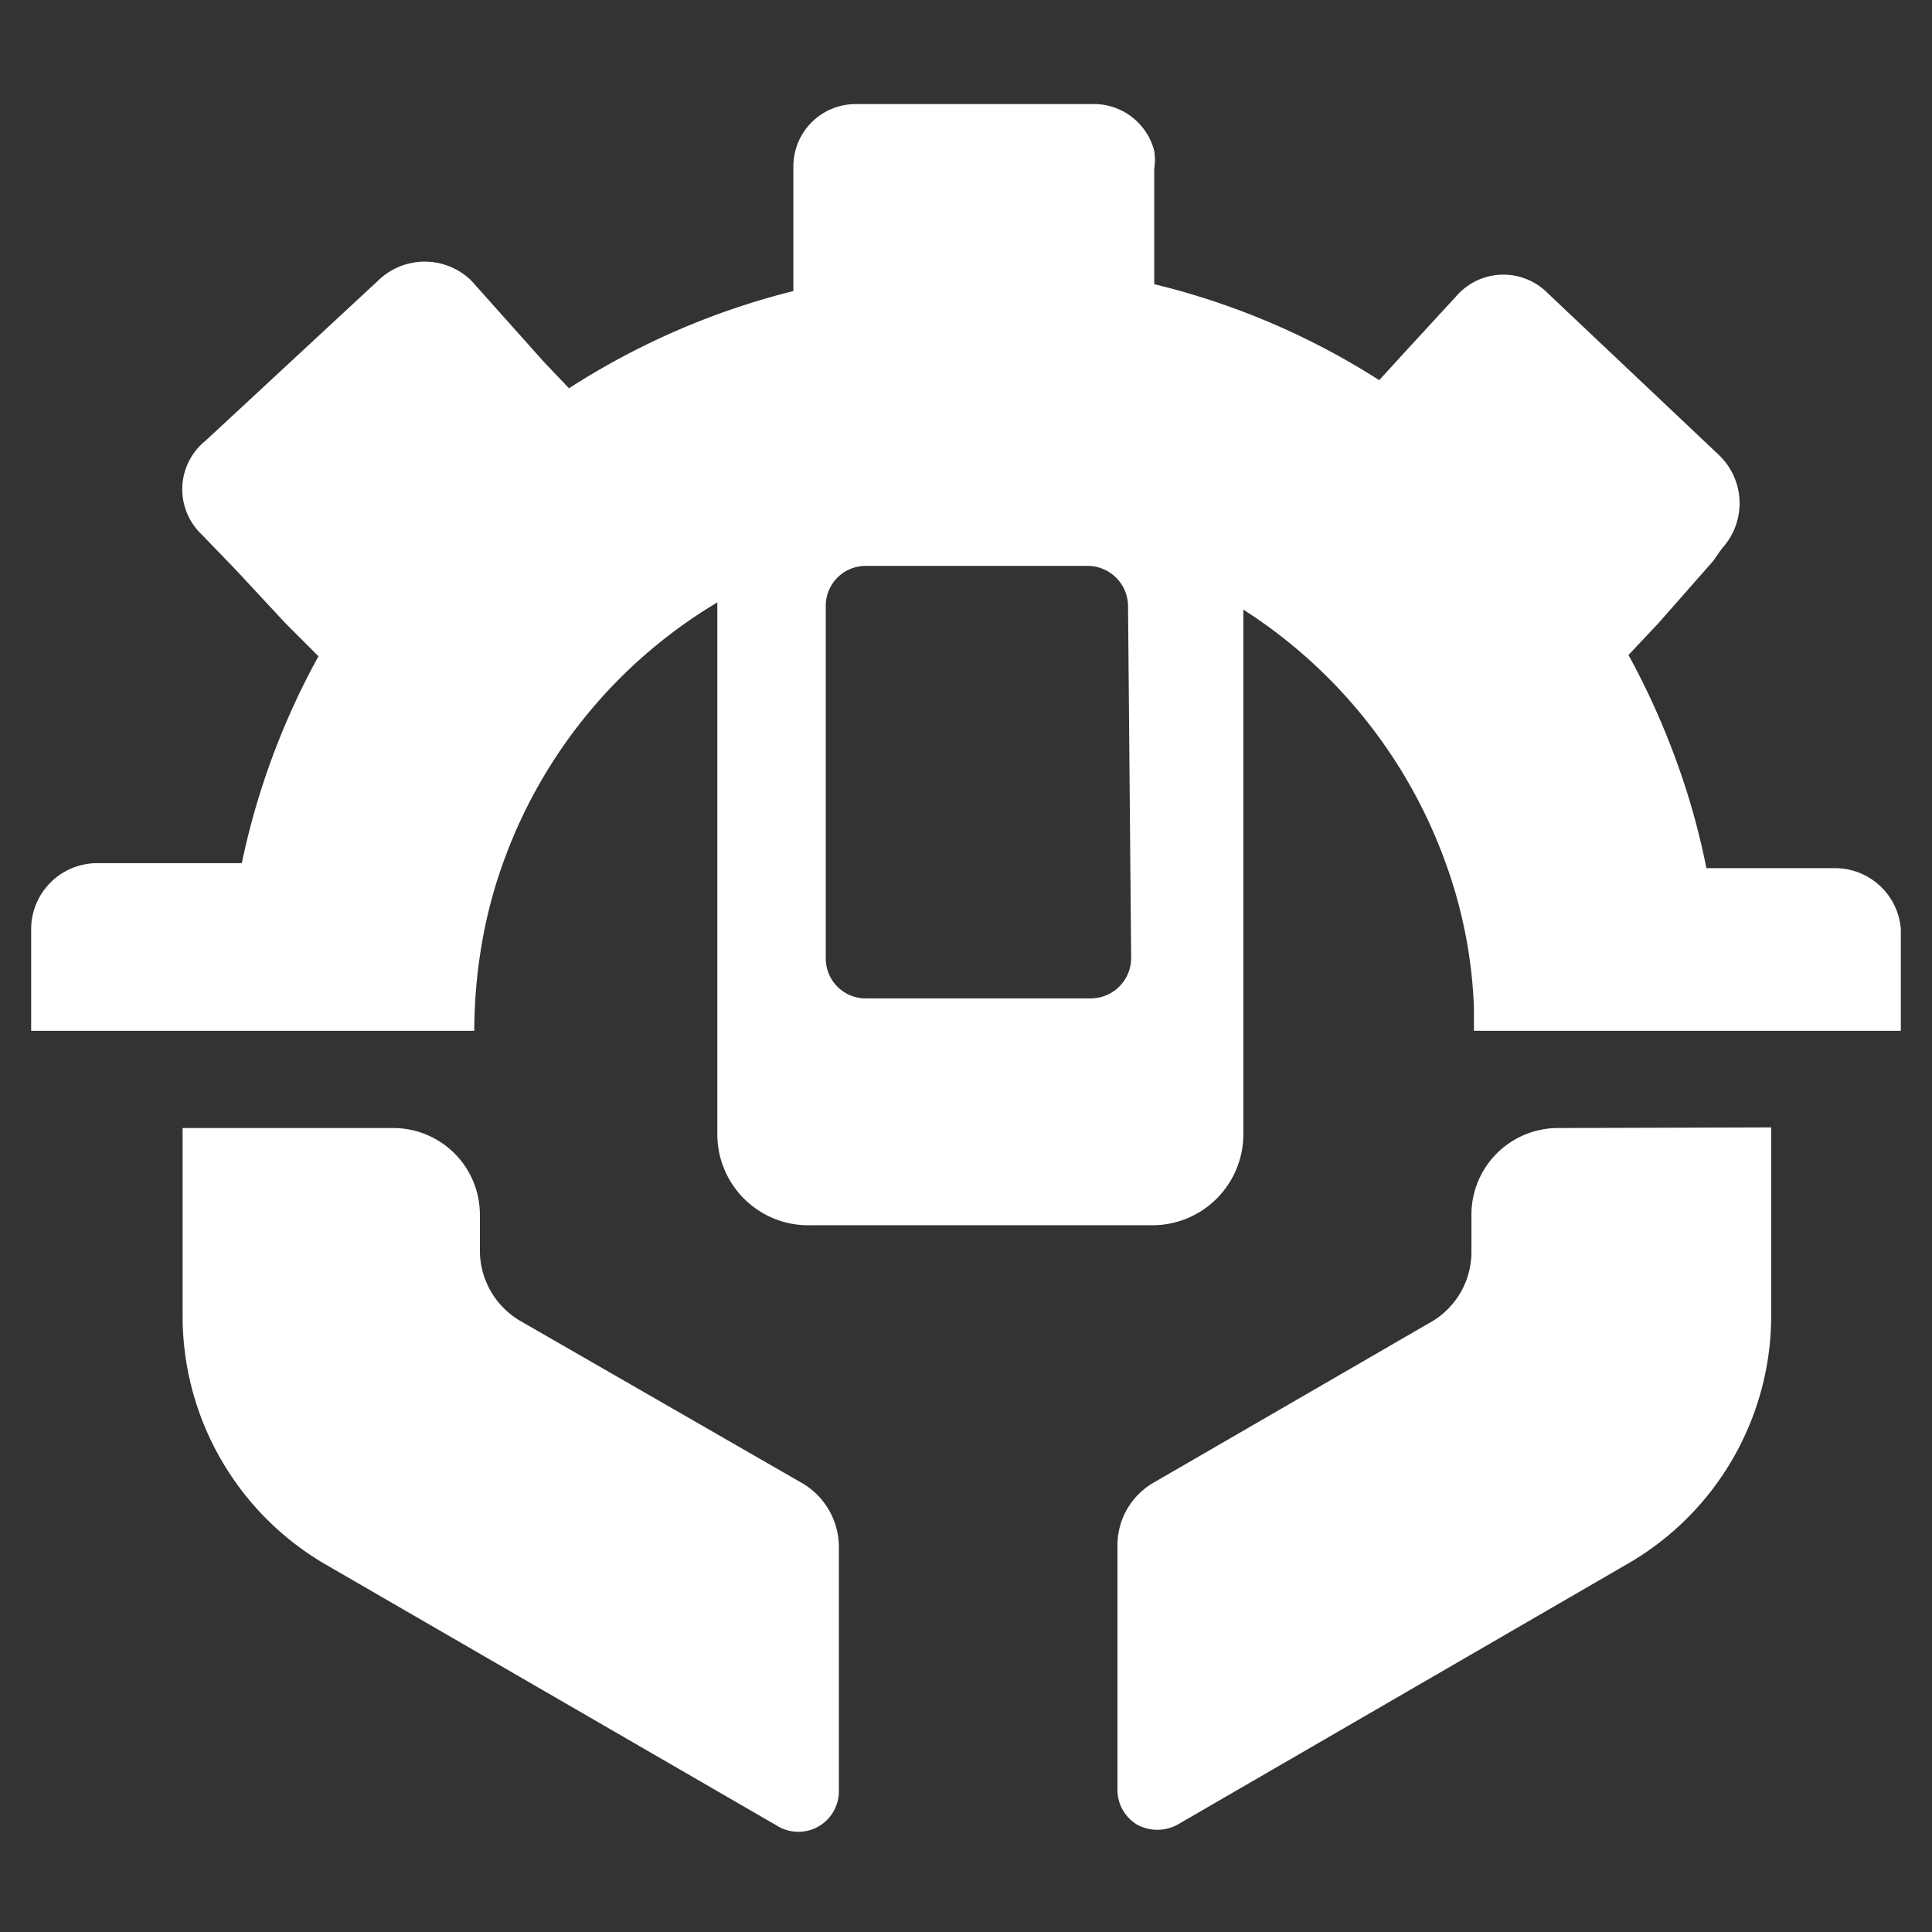 <svg id="Layer_1" data-name="Layer 1" xmlns="http://www.w3.org/2000/svg" viewBox="0 0 31 31"><rect x="0" y="0" width="31" height="31" fill="#333333" stroke="none"/><defs><style>.cls-1{fill:#fff;}</style></defs><path class="cls-1" d="M18.15,8.84l-.25-.08a8.23,8.23,0,0,0-2.23-.31,8,8,0,0,0-2.31.33l-.18.06a7.68,7.68,0,0,0-1.67.77V18.2A1.46,1.46,0,0,0,13,19.66h5.49a1.46,1.46,0,0,0,1.46-1.46V9.67A8.43,8.43,0,0,0,18.15,8.84Zm0,6.54a.65.65,0,0,1-.65.64H13.89a.64.64,0,0,1-.64-.65V9.73a.64.64,0,0,1,.64-.65h3.56a.65.65,0,0,1,.65.64Z"/><path class="cls-1" d="M12.84,23.78l-4.5-2.59a1.31,1.31,0,0,1-.64-1.12v-.58A1.39,1.39,0,0,0,6.31,18.1H2.93v3a4.61,4.61,0,0,0,2.29,4l7.24,4.19a.65.65,0,0,0,1-.56V24.8A1.19,1.19,0,0,0,12.84,23.78Z"/><path class="cls-1" d="M25,18.1a1.39,1.39,0,0,0-1.39,1.39v.58A1.3,1.3,0,0,1,23,21.19l-4.49,2.6a1.16,1.16,0,0,0-.58,1v3.93a.65.65,0,0,0,.32.56.68.68,0,0,0,.64,0l7.23-4.19a4.6,4.6,0,0,0,2.3-4v-3Z"/><path class="cls-1" d="M30.5,14.91v1.63H23.65c0-.13,0-.25,0-.37a7.6,7.6,0,0,0-.46-2.34A8.07,8.07,0,0,0,19.9,9.75a8.51,8.51,0,0,0-1.78-.83l-.25-.08a8.24,8.24,0,0,0-2.24-.31,8,8,0,0,0-2.31.33l-.18.06a7.68,7.68,0,0,0-1.67.77A8,8,0,0,0,8.1,13.77a7.62,7.62,0,0,0-.38,1.44,8.33,8.33,0,0,0-.11,1.33H.5V14.91a1.06,1.06,0,0,1,1.05-1.06H3.88a11.93,11.93,0,0,1,1.23-3.32L4.58,10l-.79-.85-.55-.57A1,1,0,0,1,3.3,7.07L6.07,4.5a1.07,1.07,0,0,1,1.49,0L8.73,5.81l.4.42a12,12,0,0,1,3.6-1.56h0v-2a1,1,0,0,1,1-1h3.79a1,1,0,0,1,1,.75.92.92,0,0,1,0,.29V4.56A11.87,11.87,0,0,1,22.13,6.1l.42-.46.81-.88a1,1,0,0,1,1.47-.06l2.75,2.6a1.07,1.07,0,0,1,.05,1.5L27.49,9l-.88,1-.48.51a12.27,12.27,0,0,1,.75,1.65,11.59,11.59,0,0,1,.5,1.77h2.08A1.06,1.06,0,0,1,30.5,14.91Z"/></svg>